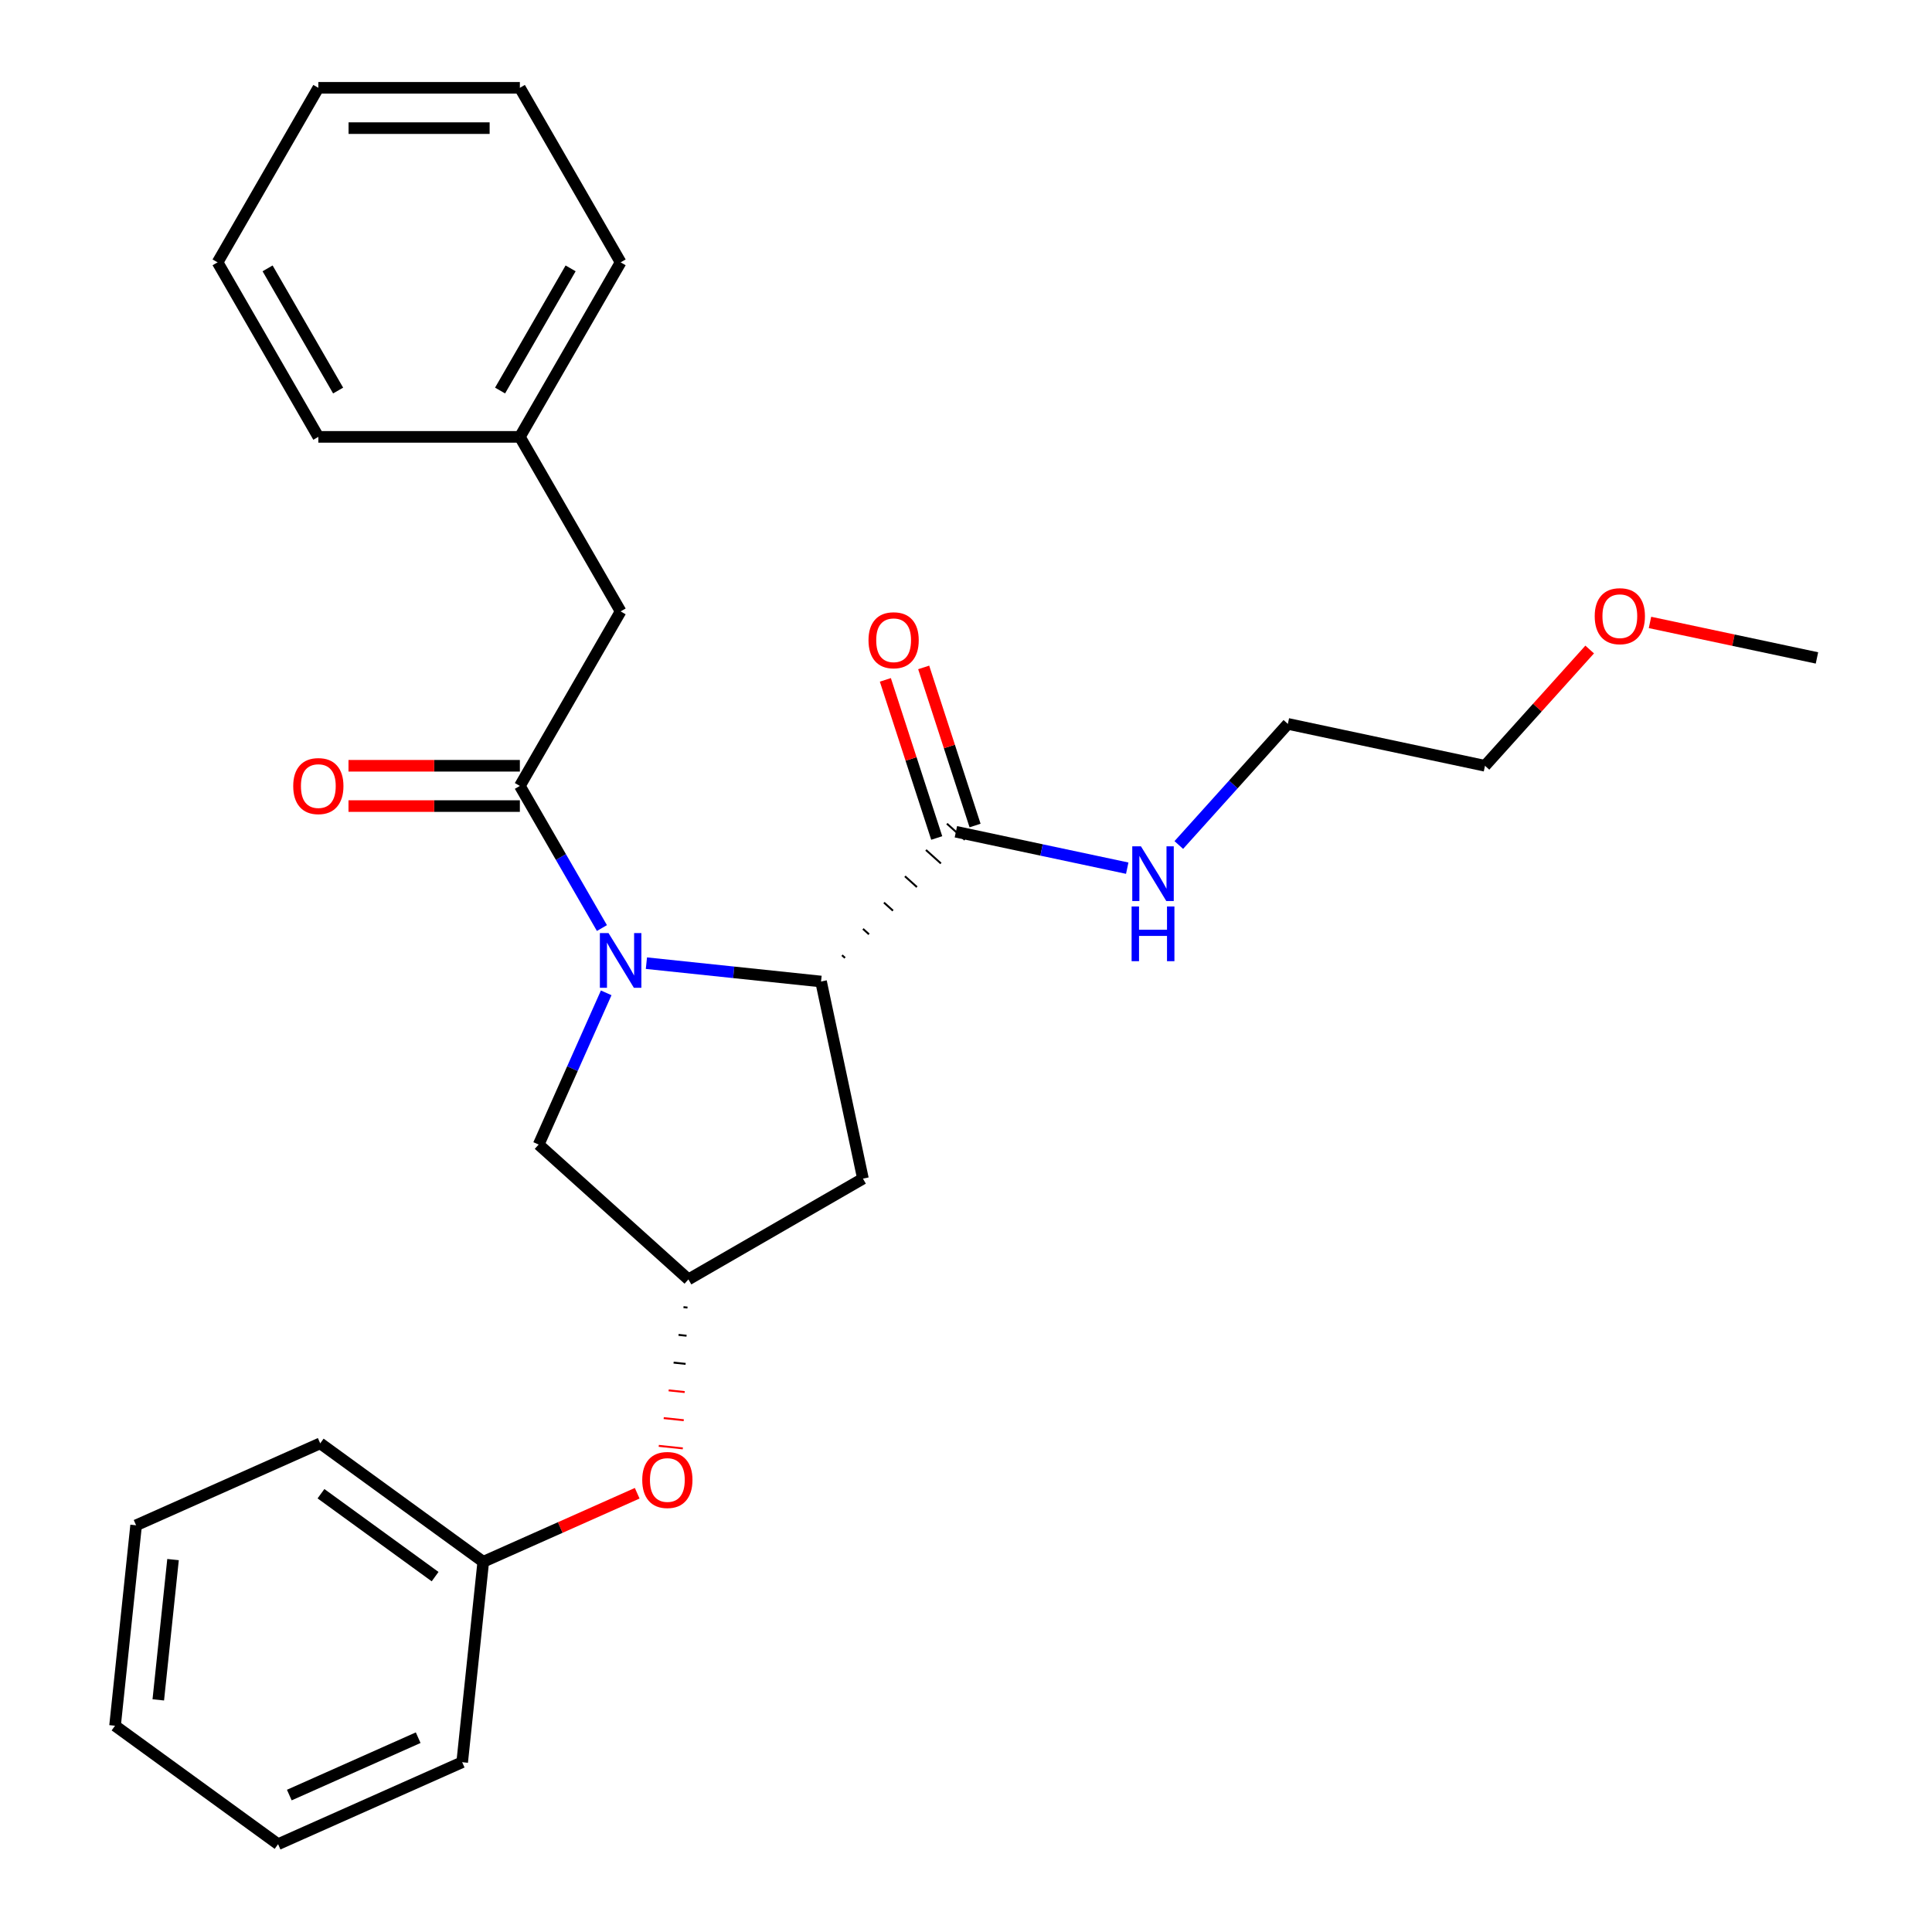 <?xml version='1.0' encoding='iso-8859-1'?>
<svg version='1.1' baseProfile='full'
              xmlns='http://www.w3.org/2000/svg'
                      xmlns:rdkit='http://www.rdkit.org/xml'
                      xmlns:xlink='http://www.w3.org/1999/xlink'
                  xml:space='preserve'
width='1000px' height='1000px' viewBox='0 0 1000 1000'>
<!-- END OF HEADER -->
<rect style='opacity:1.0;fill:#FFFFFF;stroke:none' width='1000' height='1000' x='0' y='0'> </rect>
<path class='bond-0' d='M 311.553,480.36 L 290.317,443.577' style='fill:none;fill-rule:evenodd;stroke:#0000FF;stroke-width:6px;stroke-linecap:butt;stroke-linejoin:miter;stroke-opacity:1' />
<path class='bond-0' d='M 290.317,443.577 L 269.08,406.793' style='fill:none;fill-rule:evenodd;stroke:#000000;stroke-width:6px;stroke-linecap:butt;stroke-linejoin:miter;stroke-opacity:1' />
<path class='bond-1' d='M 334.582,498.531 L 379.777,503.281' style='fill:none;fill-rule:evenodd;stroke:#0000FF;stroke-width:6px;stroke-linecap:butt;stroke-linejoin:miter;stroke-opacity:1' />
<path class='bond-1' d='M 379.777,503.281 L 424.972,508.031' style='fill:none;fill-rule:evenodd;stroke:#000000;stroke-width:6px;stroke-linecap:butt;stroke-linejoin:miter;stroke-opacity:1' />
<path class='bond-4' d='M 313.769,513.896 L 296.288,553.158' style='fill:none;fill-rule:evenodd;stroke:#0000FF;stroke-width:6px;stroke-linecap:butt;stroke-linejoin:miter;stroke-opacity:1' />
<path class='bond-4' d='M 296.288,553.158 L 278.808,592.42' style='fill:none;fill-rule:evenodd;stroke:#000000;stroke-width:6px;stroke-linecap:butt;stroke-linejoin:miter;stroke-opacity:1' />
<path class='bond-6' d='M 269.08,406.793 L 321.234,316.459' style='fill:none;fill-rule:evenodd;stroke:#000000;stroke-width:6px;stroke-linecap:butt;stroke-linejoin:miter;stroke-opacity:1' />
<path class='bond-7' d='M 269.08,396.362 L 224.729,396.362' style='fill:none;fill-rule:evenodd;stroke:#000000;stroke-width:6px;stroke-linecap:butt;stroke-linejoin:miter;stroke-opacity:1' />
<path class='bond-7' d='M 224.729,396.362 L 180.378,396.362' style='fill:none;fill-rule:evenodd;stroke:#FF0000;stroke-width:6px;stroke-linecap:butt;stroke-linejoin:miter;stroke-opacity:1' />
<path class='bond-7' d='M 269.08,417.224 L 224.729,417.224' style='fill:none;fill-rule:evenodd;stroke:#000000;stroke-width:6px;stroke-linecap:butt;stroke-linejoin:miter;stroke-opacity:1' />
<path class='bond-7' d='M 224.729,417.224 L 180.378,417.224' style='fill:none;fill-rule:evenodd;stroke:#FF0000;stroke-width:6px;stroke-linecap:butt;stroke-linejoin:miter;stroke-opacity:1' />
<path class='bond-2' d='M 437.38,495.81 L 435.83,494.414' style='fill:none;fill-rule:evenodd;stroke:#000000;stroke-width:1.0px;stroke-linecap:butt;stroke-linejoin:miter;stroke-opacity:1' />
<path class='bond-2' d='M 449.788,483.588 L 446.688,480.796' style='fill:none;fill-rule:evenodd;stroke:#000000;stroke-width:1.0px;stroke-linecap:butt;stroke-linejoin:miter;stroke-opacity:1' />
<path class='bond-2' d='M 462.196,471.367 L 457.545,467.179' style='fill:none;fill-rule:evenodd;stroke:#000000;stroke-width:1.0px;stroke-linecap:butt;stroke-linejoin:miter;stroke-opacity:1' />
<path class='bond-2' d='M 474.604,459.145 L 468.403,453.561' style='fill:none;fill-rule:evenodd;stroke:#000000;stroke-width:1.0px;stroke-linecap:butt;stroke-linejoin:miter;stroke-opacity:1' />
<path class='bond-2' d='M 487.012,446.924 L 479.261,439.944' style='fill:none;fill-rule:evenodd;stroke:#000000;stroke-width:1.0px;stroke-linecap:butt;stroke-linejoin:miter;stroke-opacity:1' />
<path class='bond-2' d='M 499.42,434.702 L 490.118,426.326' style='fill:none;fill-rule:evenodd;stroke:#000000;stroke-width:1.0px;stroke-linecap:butt;stroke-linejoin:miter;stroke-opacity:1' />
<path class='bond-3' d='M 424.972,508.031 L 446.66,610.061' style='fill:none;fill-rule:evenodd;stroke:#000000;stroke-width:6px;stroke-linecap:butt;stroke-linejoin:miter;stroke-opacity:1' />
<path class='bond-8' d='M 504.69,427.291 L 491.394,386.373' style='fill:none;fill-rule:evenodd;stroke:#000000;stroke-width:6px;stroke-linecap:butt;stroke-linejoin:miter;stroke-opacity:1' />
<path class='bond-8' d='M 491.394,386.373 L 478.099,345.454' style='fill:none;fill-rule:evenodd;stroke:#FF0000;stroke-width:6px;stroke-linecap:butt;stroke-linejoin:miter;stroke-opacity:1' />
<path class='bond-8' d='M 484.849,433.738 L 471.554,392.819' style='fill:none;fill-rule:evenodd;stroke:#000000;stroke-width:6px;stroke-linecap:butt;stroke-linejoin:miter;stroke-opacity:1' />
<path class='bond-8' d='M 471.554,392.819 L 458.258,351.901' style='fill:none;fill-rule:evenodd;stroke:#FF0000;stroke-width:6px;stroke-linecap:butt;stroke-linejoin:miter;stroke-opacity:1' />
<path class='bond-10' d='M 494.769,430.514 L 539.11,439.939' style='fill:none;fill-rule:evenodd;stroke:#000000;stroke-width:6px;stroke-linecap:butt;stroke-linejoin:miter;stroke-opacity:1' />
<path class='bond-10' d='M 539.11,439.939 L 583.452,449.364' style='fill:none;fill-rule:evenodd;stroke:#0000FF;stroke-width:6px;stroke-linecap:butt;stroke-linejoin:miter;stroke-opacity:1' />
<path class='bond-27' d='M 446.66,610.061 L 356.325,662.216' style='fill:none;fill-rule:evenodd;stroke:#000000;stroke-width:6px;stroke-linecap:butt;stroke-linejoin:miter;stroke-opacity:1' />
<path class='bond-5' d='M 278.808,592.42 L 356.325,662.216' style='fill:none;fill-rule:evenodd;stroke:#000000;stroke-width:6px;stroke-linecap:butt;stroke-linejoin:miter;stroke-opacity:1' />
<path class='bond-9' d='M 353.767,676.576 L 355.842,676.794' style='fill:none;fill-rule:evenodd;stroke:#000000;stroke-width:1.0px;stroke-linecap:butt;stroke-linejoin:miter;stroke-opacity:1' />
<path class='bond-9' d='M 351.209,690.935 L 355.358,691.371' style='fill:none;fill-rule:evenodd;stroke:#000000;stroke-width:1.0px;stroke-linecap:butt;stroke-linejoin:miter;stroke-opacity:1' />
<path class='bond-9' d='M 348.651,705.294 L 354.875,705.949' style='fill:none;fill-rule:evenodd;stroke:#000000;stroke-width:1.0px;stroke-linecap:butt;stroke-linejoin:miter;stroke-opacity:1' />
<path class='bond-9' d='M 346.093,719.654 L 354.392,720.526' style='fill:none;fill-rule:evenodd;stroke:#FF0000;stroke-width:1.0px;stroke-linecap:butt;stroke-linejoin:miter;stroke-opacity:1' />
<path class='bond-9' d='M 343.535,734.013 L 353.908,735.103' style='fill:none;fill-rule:evenodd;stroke:#FF0000;stroke-width:1.0px;stroke-linecap:butt;stroke-linejoin:miter;stroke-opacity:1' />
<path class='bond-9' d='M 340.976,748.372 L 353.425,749.681' style='fill:none;fill-rule:evenodd;stroke:#FF0000;stroke-width:1.0px;stroke-linecap:butt;stroke-linejoin:miter;stroke-opacity:1' />
<path class='bond-11' d='M 321.234,316.459 L 269.08,226.124' style='fill:none;fill-rule:evenodd;stroke:#000000;stroke-width:6px;stroke-linecap:butt;stroke-linejoin:miter;stroke-opacity:1' />
<path class='bond-12' d='M 329.814,772.903 L 289.972,790.642' style='fill:none;fill-rule:evenodd;stroke:#FF0000;stroke-width:6px;stroke-linecap:butt;stroke-linejoin:miter;stroke-opacity:1' />
<path class='bond-12' d='M 289.972,790.642 L 250.13,808.381' style='fill:none;fill-rule:evenodd;stroke:#000000;stroke-width:6px;stroke-linecap:butt;stroke-linejoin:miter;stroke-opacity:1' />
<path class='bond-14' d='M 610.147,437.377 L 638.371,406.031' style='fill:none;fill-rule:evenodd;stroke:#0000FF;stroke-width:6px;stroke-linecap:butt;stroke-linejoin:miter;stroke-opacity:1' />
<path class='bond-14' d='M 638.371,406.031 L 666.596,374.684' style='fill:none;fill-rule:evenodd;stroke:#000000;stroke-width:6px;stroke-linecap:butt;stroke-linejoin:miter;stroke-opacity:1' />
<path class='bond-16' d='M 269.08,226.124 L 321.234,135.789' style='fill:none;fill-rule:evenodd;stroke:#000000;stroke-width:6px;stroke-linecap:butt;stroke-linejoin:miter;stroke-opacity:1' />
<path class='bond-16' d='M 258.836,202.143 L 295.344,138.908' style='fill:none;fill-rule:evenodd;stroke:#000000;stroke-width:6px;stroke-linecap:butt;stroke-linejoin:miter;stroke-opacity:1' />
<path class='bond-17' d='M 269.08,226.124 L 164.77,226.124' style='fill:none;fill-rule:evenodd;stroke:#000000;stroke-width:6px;stroke-linecap:butt;stroke-linejoin:miter;stroke-opacity:1' />
<path class='bond-18' d='M 250.13,808.381 L 165.742,747.069' style='fill:none;fill-rule:evenodd;stroke:#000000;stroke-width:6px;stroke-linecap:butt;stroke-linejoin:miter;stroke-opacity:1' />
<path class='bond-18' d='M 225.21,816.062 L 166.138,773.144' style='fill:none;fill-rule:evenodd;stroke:#000000;stroke-width:6px;stroke-linecap:butt;stroke-linejoin:miter;stroke-opacity:1' />
<path class='bond-19' d='M 250.13,808.381 L 239.227,912.119' style='fill:none;fill-rule:evenodd;stroke:#000000;stroke-width:6px;stroke-linecap:butt;stroke-linejoin:miter;stroke-opacity:1' />
<path class='bond-13' d='M 822.815,336.189 L 795.721,366.28' style='fill:none;fill-rule:evenodd;stroke:#FF0000;stroke-width:6px;stroke-linecap:butt;stroke-linejoin:miter;stroke-opacity:1' />
<path class='bond-13' d='M 795.721,366.28 L 768.626,396.372' style='fill:none;fill-rule:evenodd;stroke:#000000;stroke-width:6px;stroke-linecap:butt;stroke-linejoin:miter;stroke-opacity:1' />
<path class='bond-20' d='M 854.03,322.172 L 897.242,331.357' style='fill:none;fill-rule:evenodd;stroke:#FF0000;stroke-width:6px;stroke-linecap:butt;stroke-linejoin:miter;stroke-opacity:1' />
<path class='bond-20' d='M 897.242,331.357 L 940.453,340.542' style='fill:none;fill-rule:evenodd;stroke:#000000;stroke-width:6px;stroke-linecap:butt;stroke-linejoin:miter;stroke-opacity:1' />
<path class='bond-15' d='M 666.596,374.684 L 768.626,396.372' style='fill:none;fill-rule:evenodd;stroke:#000000;stroke-width:6px;stroke-linecap:butt;stroke-linejoin:miter;stroke-opacity:1' />
<path class='bond-24' d='M 321.234,135.789 L 269.08,45.455' style='fill:none;fill-rule:evenodd;stroke:#000000;stroke-width:6px;stroke-linecap:butt;stroke-linejoin:miter;stroke-opacity:1' />
<path class='bond-23' d='M 164.77,226.124 L 112.615,135.789' style='fill:none;fill-rule:evenodd;stroke:#000000;stroke-width:6px;stroke-linecap:butt;stroke-linejoin:miter;stroke-opacity:1' />
<path class='bond-23' d='M 175.014,202.143 L 138.505,138.908' style='fill:none;fill-rule:evenodd;stroke:#000000;stroke-width:6px;stroke-linecap:butt;stroke-linejoin:miter;stroke-opacity:1' />
<path class='bond-21' d='M 165.742,747.069 L 70.45,789.496' style='fill:none;fill-rule:evenodd;stroke:#000000;stroke-width:6px;stroke-linecap:butt;stroke-linejoin:miter;stroke-opacity:1' />
<path class='bond-22' d='M 239.227,912.119 L 143.935,954.545' style='fill:none;fill-rule:evenodd;stroke:#000000;stroke-width:6px;stroke-linecap:butt;stroke-linejoin:miter;stroke-opacity:1' />
<path class='bond-22' d='M 216.448,899.425 L 149.744,929.123' style='fill:none;fill-rule:evenodd;stroke:#000000;stroke-width:6px;stroke-linecap:butt;stroke-linejoin:miter;stroke-opacity:1' />
<path class='bond-29' d='M 70.45,789.496 L 59.547,893.234' style='fill:none;fill-rule:evenodd;stroke:#000000;stroke-width:6px;stroke-linecap:butt;stroke-linejoin:miter;stroke-opacity:1' />
<path class='bond-29' d='M 89.563,807.237 L 81.93,879.854' style='fill:none;fill-rule:evenodd;stroke:#000000;stroke-width:6px;stroke-linecap:butt;stroke-linejoin:miter;stroke-opacity:1' />
<path class='bond-25' d='M 143.935,954.545 L 59.547,893.234' style='fill:none;fill-rule:evenodd;stroke:#000000;stroke-width:6px;stroke-linecap:butt;stroke-linejoin:miter;stroke-opacity:1' />
<path class='bond-26' d='M 112.615,135.789 L 164.77,45.455' style='fill:none;fill-rule:evenodd;stroke:#000000;stroke-width:6px;stroke-linecap:butt;stroke-linejoin:miter;stroke-opacity:1' />
<path class='bond-28' d='M 269.08,45.455 L 164.77,45.455' style='fill:none;fill-rule:evenodd;stroke:#000000;stroke-width:6px;stroke-linecap:butt;stroke-linejoin:miter;stroke-opacity:1' />
<path class='bond-28' d='M 253.433,66.317 L 180.416,66.317' style='fill:none;fill-rule:evenodd;stroke:#000000;stroke-width:6px;stroke-linecap:butt;stroke-linejoin:miter;stroke-opacity:1' />
<path  class='atom-0' d='M 314.974 482.968
L 324.254 497.968
Q 325.174 499.448, 326.654 502.128
Q 328.134 504.808, 328.214 504.968
L 328.214 482.968
L 331.974 482.968
L 331.974 511.288
L 328.094 511.288
L 318.134 494.888
Q 316.974 492.968, 315.734 490.768
Q 314.534 488.568, 314.174 487.888
L 314.174 511.288
L 310.494 511.288
L 310.494 482.968
L 314.974 482.968
' fill='#0000FF'/>
<path  class='atom-8' d='M 151.77 406.873
Q 151.77 400.073, 155.13 396.273
Q 158.49 392.473, 164.77 392.473
Q 171.05 392.473, 174.41 396.273
Q 177.77 400.073, 177.77 406.873
Q 177.77 413.753, 174.37 417.673
Q 170.97 421.553, 164.77 421.553
Q 158.53 421.553, 155.13 417.673
Q 151.77 413.793, 151.77 406.873
M 164.77 418.353
Q 169.09 418.353, 171.41 415.473
Q 173.77 412.553, 173.77 406.873
Q 173.77 401.313, 171.41 398.513
Q 169.09 395.673, 164.77 395.673
Q 160.45 395.673, 158.09 398.473
Q 155.77 401.273, 155.77 406.873
Q 155.77 412.593, 158.09 415.473
Q 160.45 418.353, 164.77 418.353
' fill='#FF0000'/>
<path  class='atom-9' d='M 449.536 331.39
Q 449.536 324.59, 452.896 320.79
Q 456.256 316.99, 462.536 316.99
Q 468.816 316.99, 472.176 320.79
Q 475.536 324.59, 475.536 331.39
Q 475.536 338.27, 472.136 342.19
Q 468.736 346.07, 462.536 346.07
Q 456.296 346.07, 452.896 342.19
Q 449.536 338.31, 449.536 331.39
M 462.536 342.87
Q 466.856 342.87, 469.176 339.99
Q 471.536 337.07, 471.536 331.39
Q 471.536 325.83, 469.176 323.03
Q 466.856 320.19, 462.536 320.19
Q 458.216 320.19, 455.856 322.99
Q 453.536 325.79, 453.536 331.39
Q 453.536 337.11, 455.856 339.99
Q 458.216 342.87, 462.536 342.87
' fill='#FF0000'/>
<path  class='atom-10' d='M 332.422 766.034
Q 332.422 759.234, 335.782 755.434
Q 339.142 751.634, 345.422 751.634
Q 351.702 751.634, 355.062 755.434
Q 358.422 759.234, 358.422 766.034
Q 358.422 772.914, 355.022 776.834
Q 351.622 780.714, 345.422 780.714
Q 339.182 780.714, 335.782 776.834
Q 332.422 772.954, 332.422 766.034
M 345.422 777.514
Q 349.742 777.514, 352.062 774.634
Q 354.422 771.714, 354.422 766.034
Q 354.422 760.474, 352.062 757.674
Q 349.742 754.834, 345.422 754.834
Q 341.102 754.834, 338.742 757.634
Q 336.422 760.434, 336.422 766.034
Q 336.422 771.754, 338.742 774.634
Q 341.102 777.514, 345.422 777.514
' fill='#FF0000'/>
<path  class='atom-11' d='M 590.539 438.041
L 599.819 453.041
Q 600.739 454.521, 602.219 457.201
Q 603.699 459.881, 603.779 460.041
L 603.779 438.041
L 607.539 438.041
L 607.539 466.361
L 603.659 466.361
L 593.699 449.961
Q 592.539 448.041, 591.299 445.841
Q 590.099 443.641, 589.739 442.961
L 589.739 466.361
L 586.059 466.361
L 586.059 438.041
L 590.539 438.041
' fill='#0000FF'/>
<path  class='atom-11' d='M 585.719 469.193
L 589.559 469.193
L 589.559 481.233
L 604.039 481.233
L 604.039 469.193
L 607.879 469.193
L 607.879 497.513
L 604.039 497.513
L 604.039 484.433
L 589.559 484.433
L 589.559 497.513
L 585.719 497.513
L 585.719 469.193
' fill='#0000FF'/>
<path  class='atom-14' d='M 825.423 318.934
Q 825.423 312.134, 828.783 308.334
Q 832.143 304.534, 838.423 304.534
Q 844.703 304.534, 848.063 308.334
Q 851.423 312.134, 851.423 318.934
Q 851.423 325.814, 848.023 329.734
Q 844.623 333.614, 838.423 333.614
Q 832.183 333.614, 828.783 329.734
Q 825.423 325.854, 825.423 318.934
M 838.423 330.414
Q 842.743 330.414, 845.063 327.534
Q 847.423 324.614, 847.423 318.934
Q 847.423 313.374, 845.063 310.574
Q 842.743 307.734, 838.423 307.734
Q 834.103 307.734, 831.743 310.534
Q 829.423 313.334, 829.423 318.934
Q 829.423 324.654, 831.743 327.534
Q 834.103 330.414, 838.423 330.414
' fill='#FF0000'/>
</svg>
